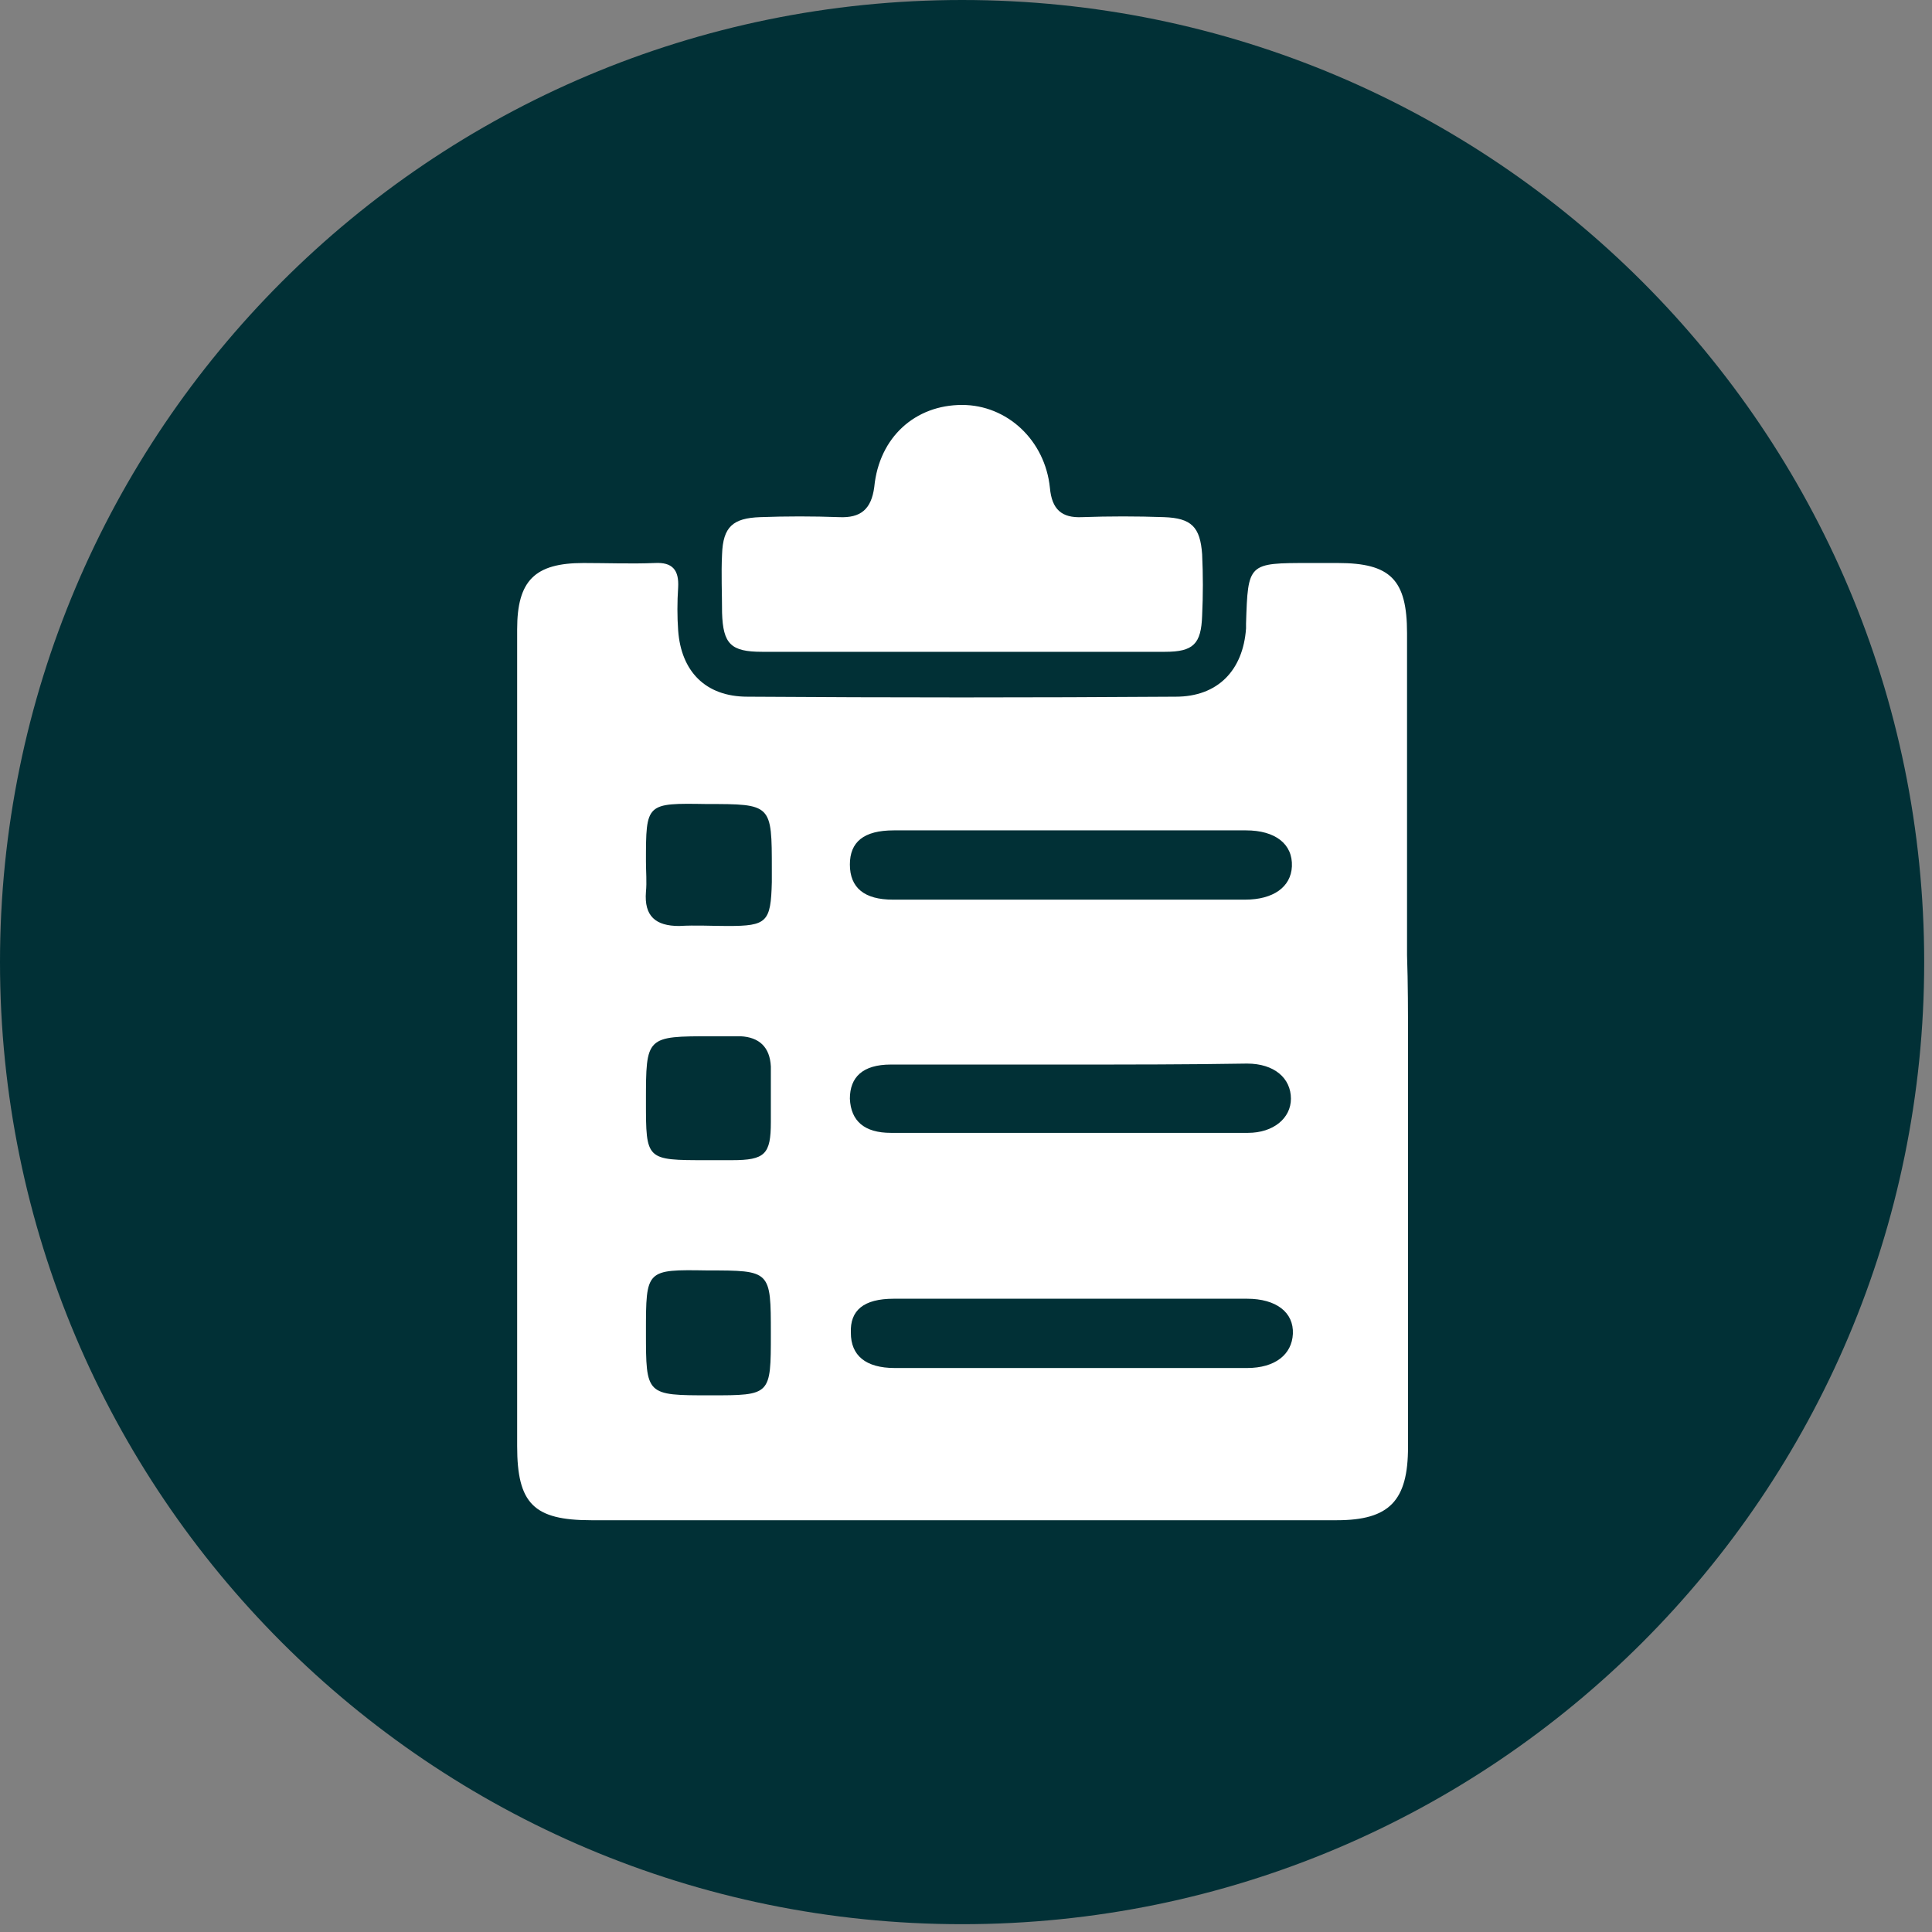 <svg width="198" height="198" viewBox="0 0 198 198" fill="none" xmlns="http://www.w3.org/2000/svg">
<rect x="0" y="0" width="198" height="198" fill="#808080" stroke="none"/>
<g clip-path="url(#clip0_43_781)">
<path d="M98.6 197.2C153.055 197.2 197.2 153.055 197.2 98.6C197.2 44.145 153.055 0 98.6 0C44.145 0 0 44.145 0 98.6C0 153.055 44.145 197.2 98.6 197.2Z" fill="#013036"/>
<path d="M144.3 106.7C144.3 120.6 144.3 134.4 144.3 148.3C144.3 153.8 142.4 155.8 137 155.8C111.5 155.8 86.1 155.8 60.6 155.8C54.7 155.8 53 154.1 53 148.2C53 120.3 53 92.4 53 64.5C53 59.5 54.8 57.7 59.8 57.7C62.2 57.7 64.7 57.8 67.1 57.7C68.9 57.6 69.6 58.4 69.5 60.2C69.4 61.7 69.4 63.2 69.5 64.6C69.8 68.8 72.3 71.4 76.6 71.4C91.2 71.5 105.9 71.5 120.5 71.4C124.8 71.4 127.4 68.7 127.7 64.4C127.7 64.2 127.7 64.1 127.7 63.9C127.9 57.7 127.9 57.7 134.2 57.7C135.2 57.7 136.1 57.7 137.1 57.7C142.5 57.7 144.2 59.4 144.2 64.9C144.2 75.9 144.2 86.9 144.2 97.9C144.3 100.8 144.3 103.7 144.3 106.7ZM109.6 109.1C103.5 109.1 97.4 109.1 91.3 109.1C88.4 109.1 87.1 110.4 87.1 112.6C87.2 114.9 88.6 116.1 91.3 116.1C103.5 116.1 115.7 116.1 127.9 116.1C130.5 116.1 132.3 114.6 132.3 112.6C132.3 110.5 130.6 109 127.8 109C121.8 109.1 115.7 109.1 109.6 109.1ZM109.6 92.2C115.6 92.2 121.6 92.2 127.6 92.2C130.5 92.2 132.3 90.9 132.4 88.8C132.5 86.5 130.7 85.1 127.7 85.1C115.7 85.1 103.7 85.1 91.6 85.1C88.5 85.1 87.1 86.3 87.1 88.6C87.1 91 88.6 92.2 91.5 92.2C97.6 92.2 103.6 92.2 109.6 92.2ZM109.6 133.1C103.6 133.1 97.6 133.1 91.6 133.1C88.5 133.1 87.1 134.3 87.2 136.6C87.2 138.9 88.7 140.2 91.7 140.2C103.7 140.2 115.7 140.2 127.8 140.2C130.7 140.2 132.4 138.8 132.5 136.7C132.6 134.5 130.8 133.1 127.8 133.1C121.6 133.1 115.6 133.1 109.6 133.1ZM72.4 118.9C73.3 118.9 74.1 118.9 75 118.9C78.4 118.9 79 118.3 79 115C79 113.1 79 111.2 79 109.3C78.9 107.3 77.8 106.3 75.9 106.2C74.9 106.2 74 106.2 73 106.2C66.2 106.2 66.2 106.2 66.2 112.9C66.2 118.9 66.2 118.9 72.4 118.9ZM66.2 136.5C66.2 143 66.2 143 72.8 143C79 143 79 143 79 136.7C79 130.2 79 130.2 72.5 130.2C66.2 130.1 66.2 130.1 66.2 136.5ZM66.2 88.3C66.2 89.3 66.3 90.4 66.2 91.4C66 93.9 67.2 94.9 69.6 94.9C71.3 94.8 72.9 94.9 74.6 94.9C78.6 94.9 79 94.5 79.1 90.4C79.1 90 79.1 89.5 79.1 89.1C79.1 82.4 79.1 82.4 72.4 82.4C66.2 82.3 66.2 82.3 66.2 88.3Z" fill="white"/>
<path d="M98.5 66.8C91.7 66.8 84.9 66.8 78.1 66.8C74.9 66.8 74.1 66 74 62.8C74 60.8 73.9 58.8 74 56.8C74.1 54 75.1 53.1 77.9 53C80.6 52.9 83.3 52.9 86 53C88.2 53.1 89.3 52.2 89.6 49.9C90.1 44.8 93.8 41.5 98.6 41.5C103.2 41.5 107.1 45.1 107.6 50C107.8 52.2 108.8 53.1 110.9 53C113.7 52.9 116.5 52.9 119.3 53C122.1 53.1 123 54 123.2 56.8C123.3 58.9 123.3 61 123.2 63.1C123.1 66 122.3 66.8 119.4 66.8C112.4 66.8 105.5 66.8 98.5 66.8Z" fill="white"/>
</g>
<defs>
<clipPath id="clip0_43_781">
<rect width="197.2" height="197.2" fill="white"/>
</clipPath>
</defs>
</svg>
